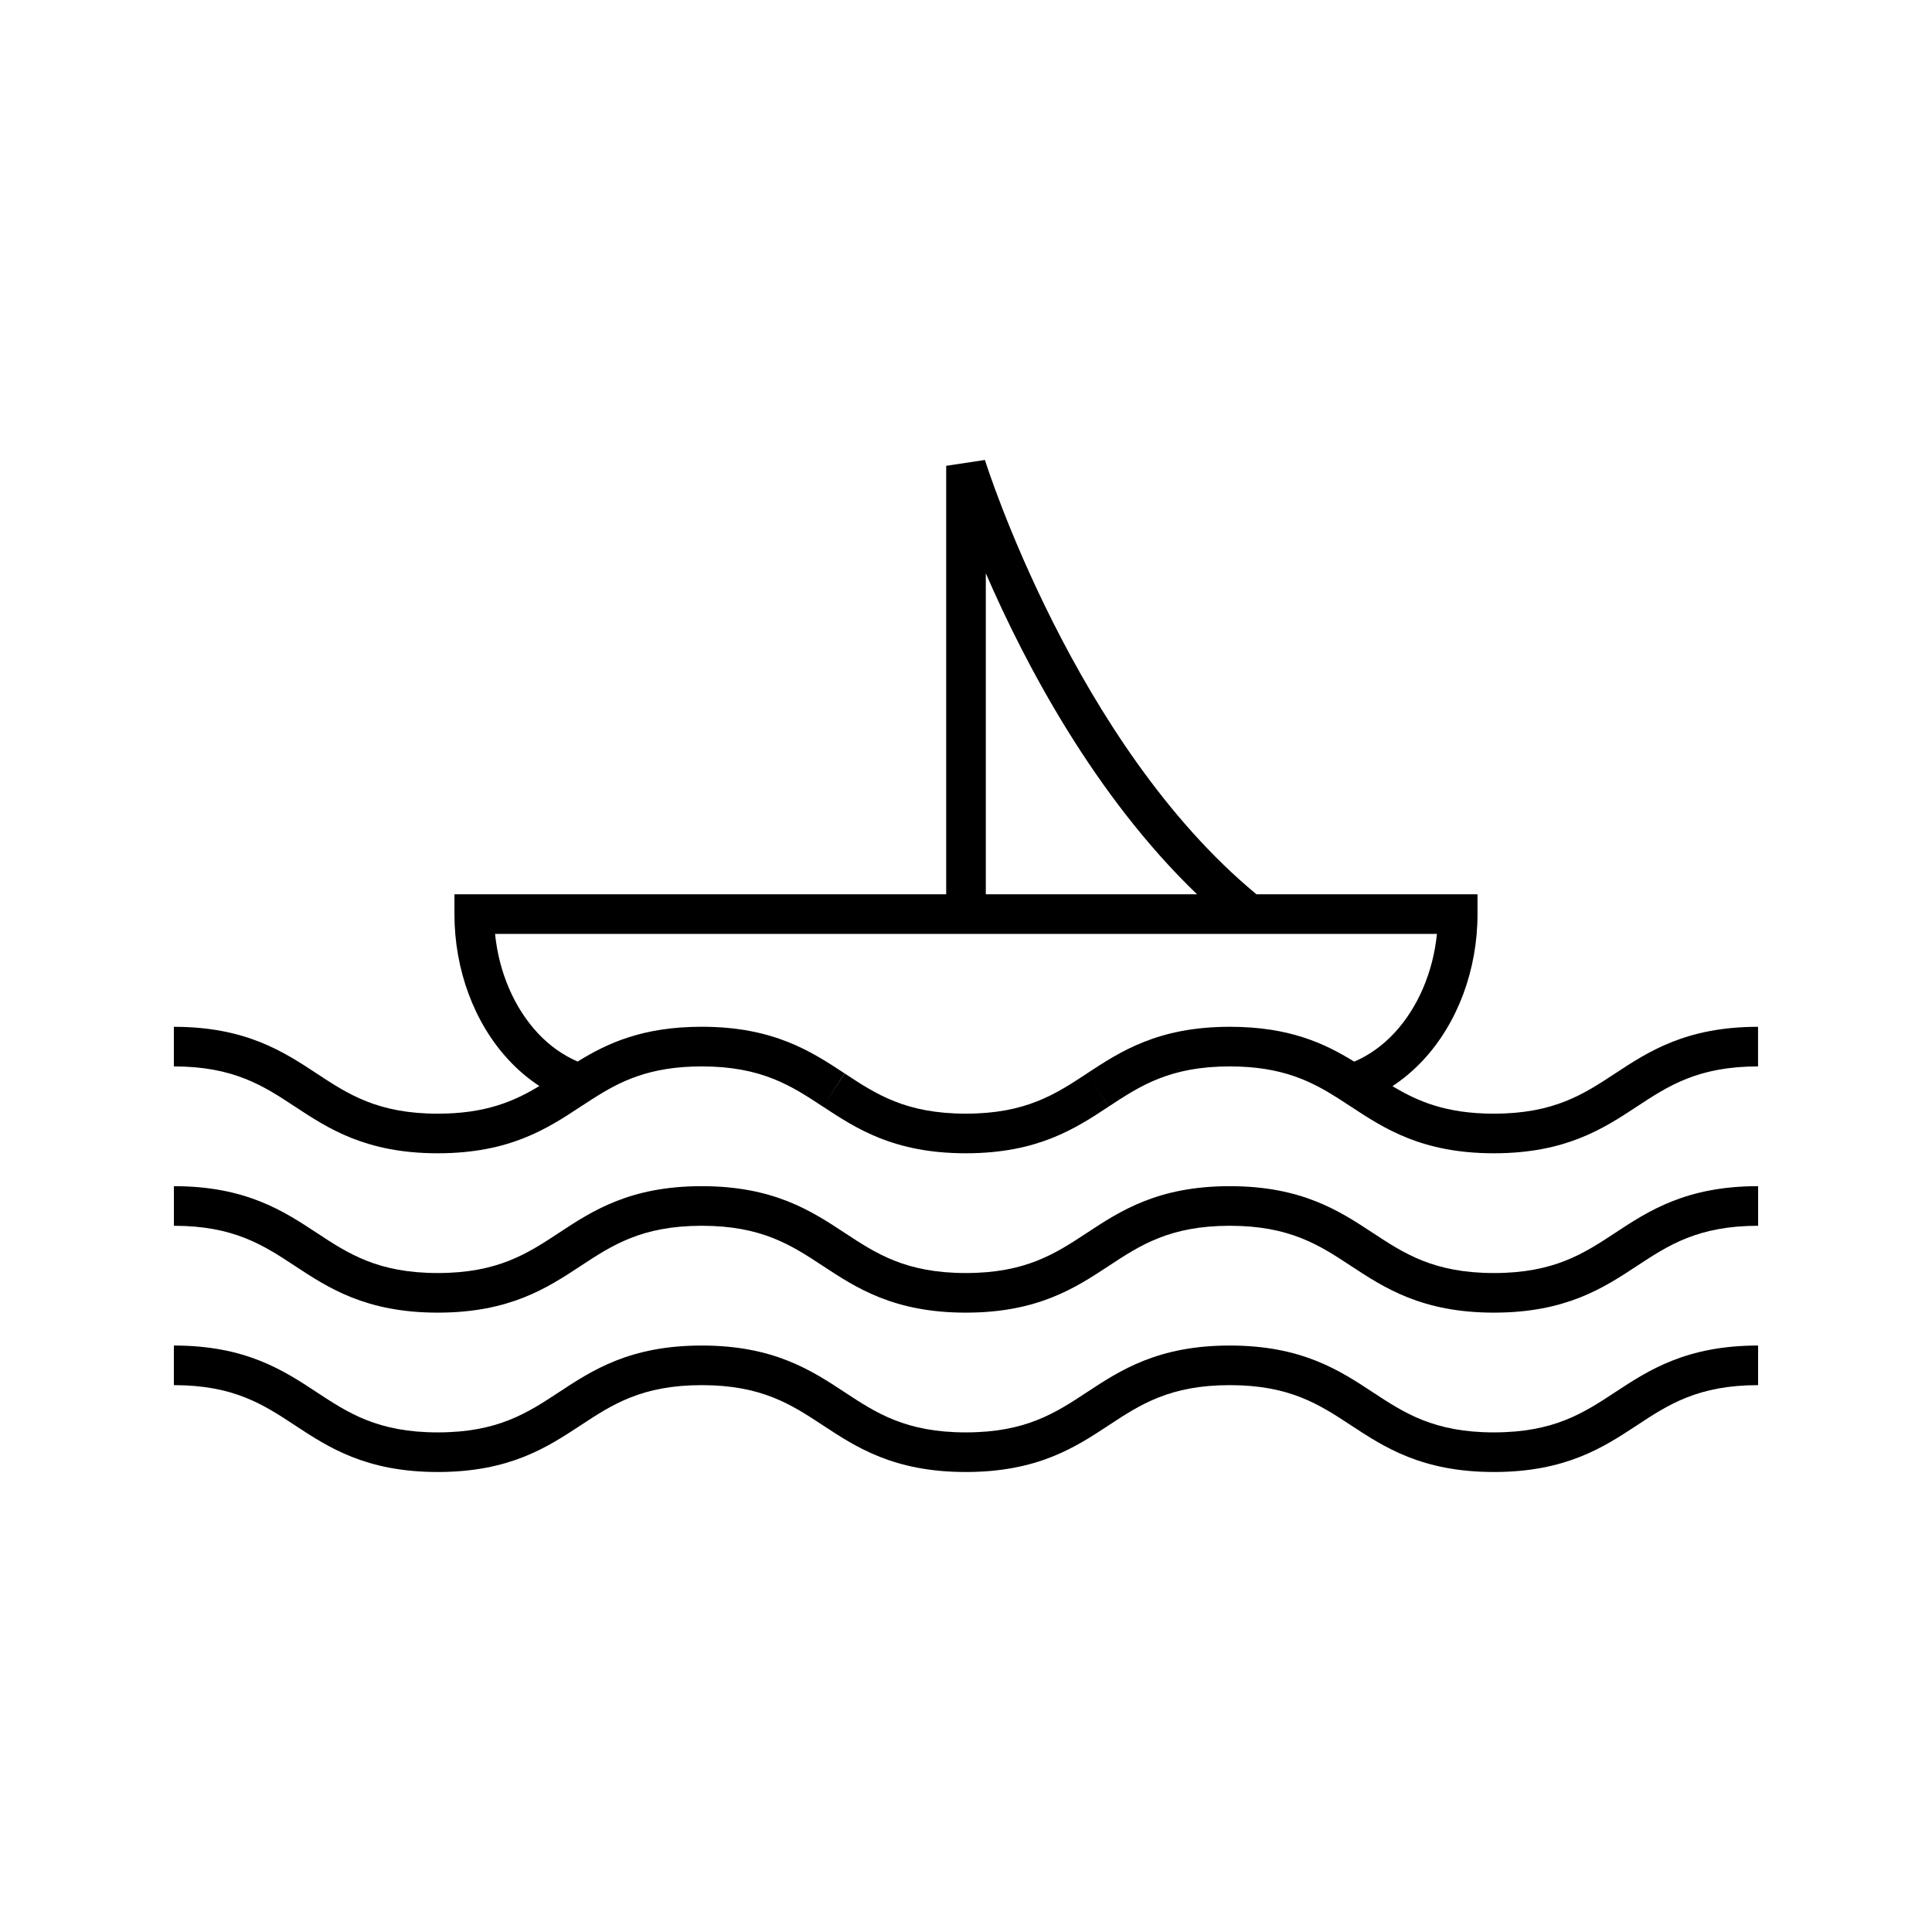 <?xml version="1.0" encoding="UTF-8"?>
<!-- Uploaded to: ICON Repo, www.iconrepo.com, Generator: ICON Repo Mixer Tools -->
<svg fill="#000000" width="800px" height="800px" version="1.1" viewBox="144 144 512 512" xmlns="http://www.w3.org/2000/svg">
 <g>
  <path d="m572.04 470.72c-8.324 5.481-16.184 10.648-32.125 10.648-15.926 0-23.789-5.168-32.113-10.645-8.816-5.801-18.809-12.375-37.887-12.375-19.066 0-29.047 6.574-37.863 12.371-8.324 5.481-16.184 10.648-32.098 10.648-15.922 0-23.785-5.168-32.102-10.645-8.816-5.801-18.809-12.375-37.875-12.375-19.062 0-29.055 6.574-37.863 12.375-8.316 5.473-16.176 10.645-32.09 10.645-15.918 0-23.77-5.168-32.086-10.645-8.812-5.801-18.797-12.375-37.855-12.375v10.496c15.906 0 23.762 5.168 32.082 10.645 8.812 5.801 18.797 12.375 37.859 12.375s29.047-6.574 37.863-12.375c8.316-5.473 16.176-10.645 32.09-10.645 15.922 0 23.777 5.168 32.102 10.645 8.816 5.801 18.809 12.375 37.875 12.375 19.062 0 29.055-6.574 37.871-12.375 8.312-5.473 16.176-10.645 32.09-10.645 15.926 0 23.789 5.168 32.113 10.648 8.828 5.793 18.82 12.371 37.887 12.371 19.078 0 29.078-6.574 37.895-12.375 8.324-5.473 16.184-10.645 32.113-10.645v-10.496c-19.066-0.004-29.059 6.57-37.883 12.371z"/>
  <path d="m539.91 523.6c-15.926 0-23.789-5.168-32.113-10.645-8.816-5.801-18.809-12.375-37.887-12.375-19.066 0-29.047 6.574-37.863 12.371-8.324 5.481-16.184 10.648-32.098 10.648-15.922 0-23.785-5.168-32.102-10.645-8.816-5.801-18.809-12.375-37.875-12.375-19.062 0-29.055 6.574-37.863 12.375-8.316 5.473-16.176 10.645-32.09 10.645-15.918 0-23.77-5.168-32.086-10.645-8.812-5.801-18.797-12.375-37.855-12.375v10.496c15.906 0 23.762 5.168 32.082 10.645 8.812 5.801 18.797 12.375 37.859 12.375s29.047-6.574 37.863-12.375c8.316-5.473 16.176-10.645 32.09-10.645 15.922 0 23.777 5.168 32.102 10.645 8.816 5.801 18.809 12.375 37.875 12.375 19.062 0 29.055-6.574 37.871-12.375 8.312-5.473 16.176-10.645 32.09-10.645 15.926 0 23.789 5.168 32.113 10.648 8.828 5.793 18.82 12.371 37.887 12.371 19.078 0 29.078-6.574 37.895-12.375 8.324-5.473 16.184-10.645 32.113-10.645v-10.496c-19.066 0-29.059 6.574-37.887 12.371-8.32 5.473-16.184 10.648-32.121 10.648z"/>
  <path d="m260.02 449.63c19.078 0 29.074-6.582 37.895-12.387l3.238-2.094c7.133-4.551 14.871-8.539 28.82-8.539 15.902 0 23.758 5.16 32.07 10.629l0.031 0.02h0.004c8.805 5.793 18.789 12.371 37.871 12.371 19.07 0 29.055-6.574 37.871-12.375l-5.352-8.129 5.359 8.117c8.312-5.469 16.176-10.633 32.07-10.633 13.859 0 21.594 3.93 28.691 8.434l3.41 2.215c8.828 5.801 18.82 12.371 37.895 12.371 19.078 0 29.078-6.574 37.895-12.375 8.324-5.473 16.184-10.645 32.113-10.645v-10.496c-19.066 0-29.059 6.574-37.887 12.371-8.324 5.481-16.184 10.648-32.125 10.648-12.594 0-20.152-3.234-26.875-7.293 2.902-1.895 5.625-4.203 8.148-6.902l-3.84-3.578 3.84 3.574c9.141-9.84 14.391-23.945 14.391-38.688v-5.246l-58.578-0.004c-48.223-39.836-71.73-114.34-71.965-115.1l-10.262 1.551v113.55h-130.32v5.246c0 14.754 5.242 28.855 14.391 38.688 2.465 2.656 5.199 4.965 8.117 6.875-6.734 4.078-14.301 7.328-26.922 7.328-15.918 0-23.77-5.168-32.086-10.645-8.812-5.801-18.797-12.375-37.855-12.375v10.496c15.906 0 23.762 5.168 32.082 10.645 8.809 5.801 18.797 12.375 37.859 12.375zm145.23-153.7c10.363 23.895 28.758 58.895 55.984 85.07h-55.984zm-118.73 121.86-3.848 3.574 3.848-3.574c-6.293-6.766-10.293-16.145-11.324-26.293h249.61c-1.035 10.148-5.031 19.523-11.316 26.289-3.168 3.394-6.734 5.898-10.605 7.562-7.871-4.863-17.238-9.238-32.973-9.238-19.047 0-29.027 6.566-37.863 12.371l0.012 0.004c-8.324 5.473-16.176 10.645-32.098 10.645-15.934 0-23.789-5.168-32.102-10.645l-5.16 7.836 5.129-7.863c-8.812-5.789-18.793-12.355-37.84-12.355-15.695 0-25.055 4.359-32.91 9.215-3.852-1.66-7.465-4.199-10.562-7.527z"/>
 </g>
</svg>